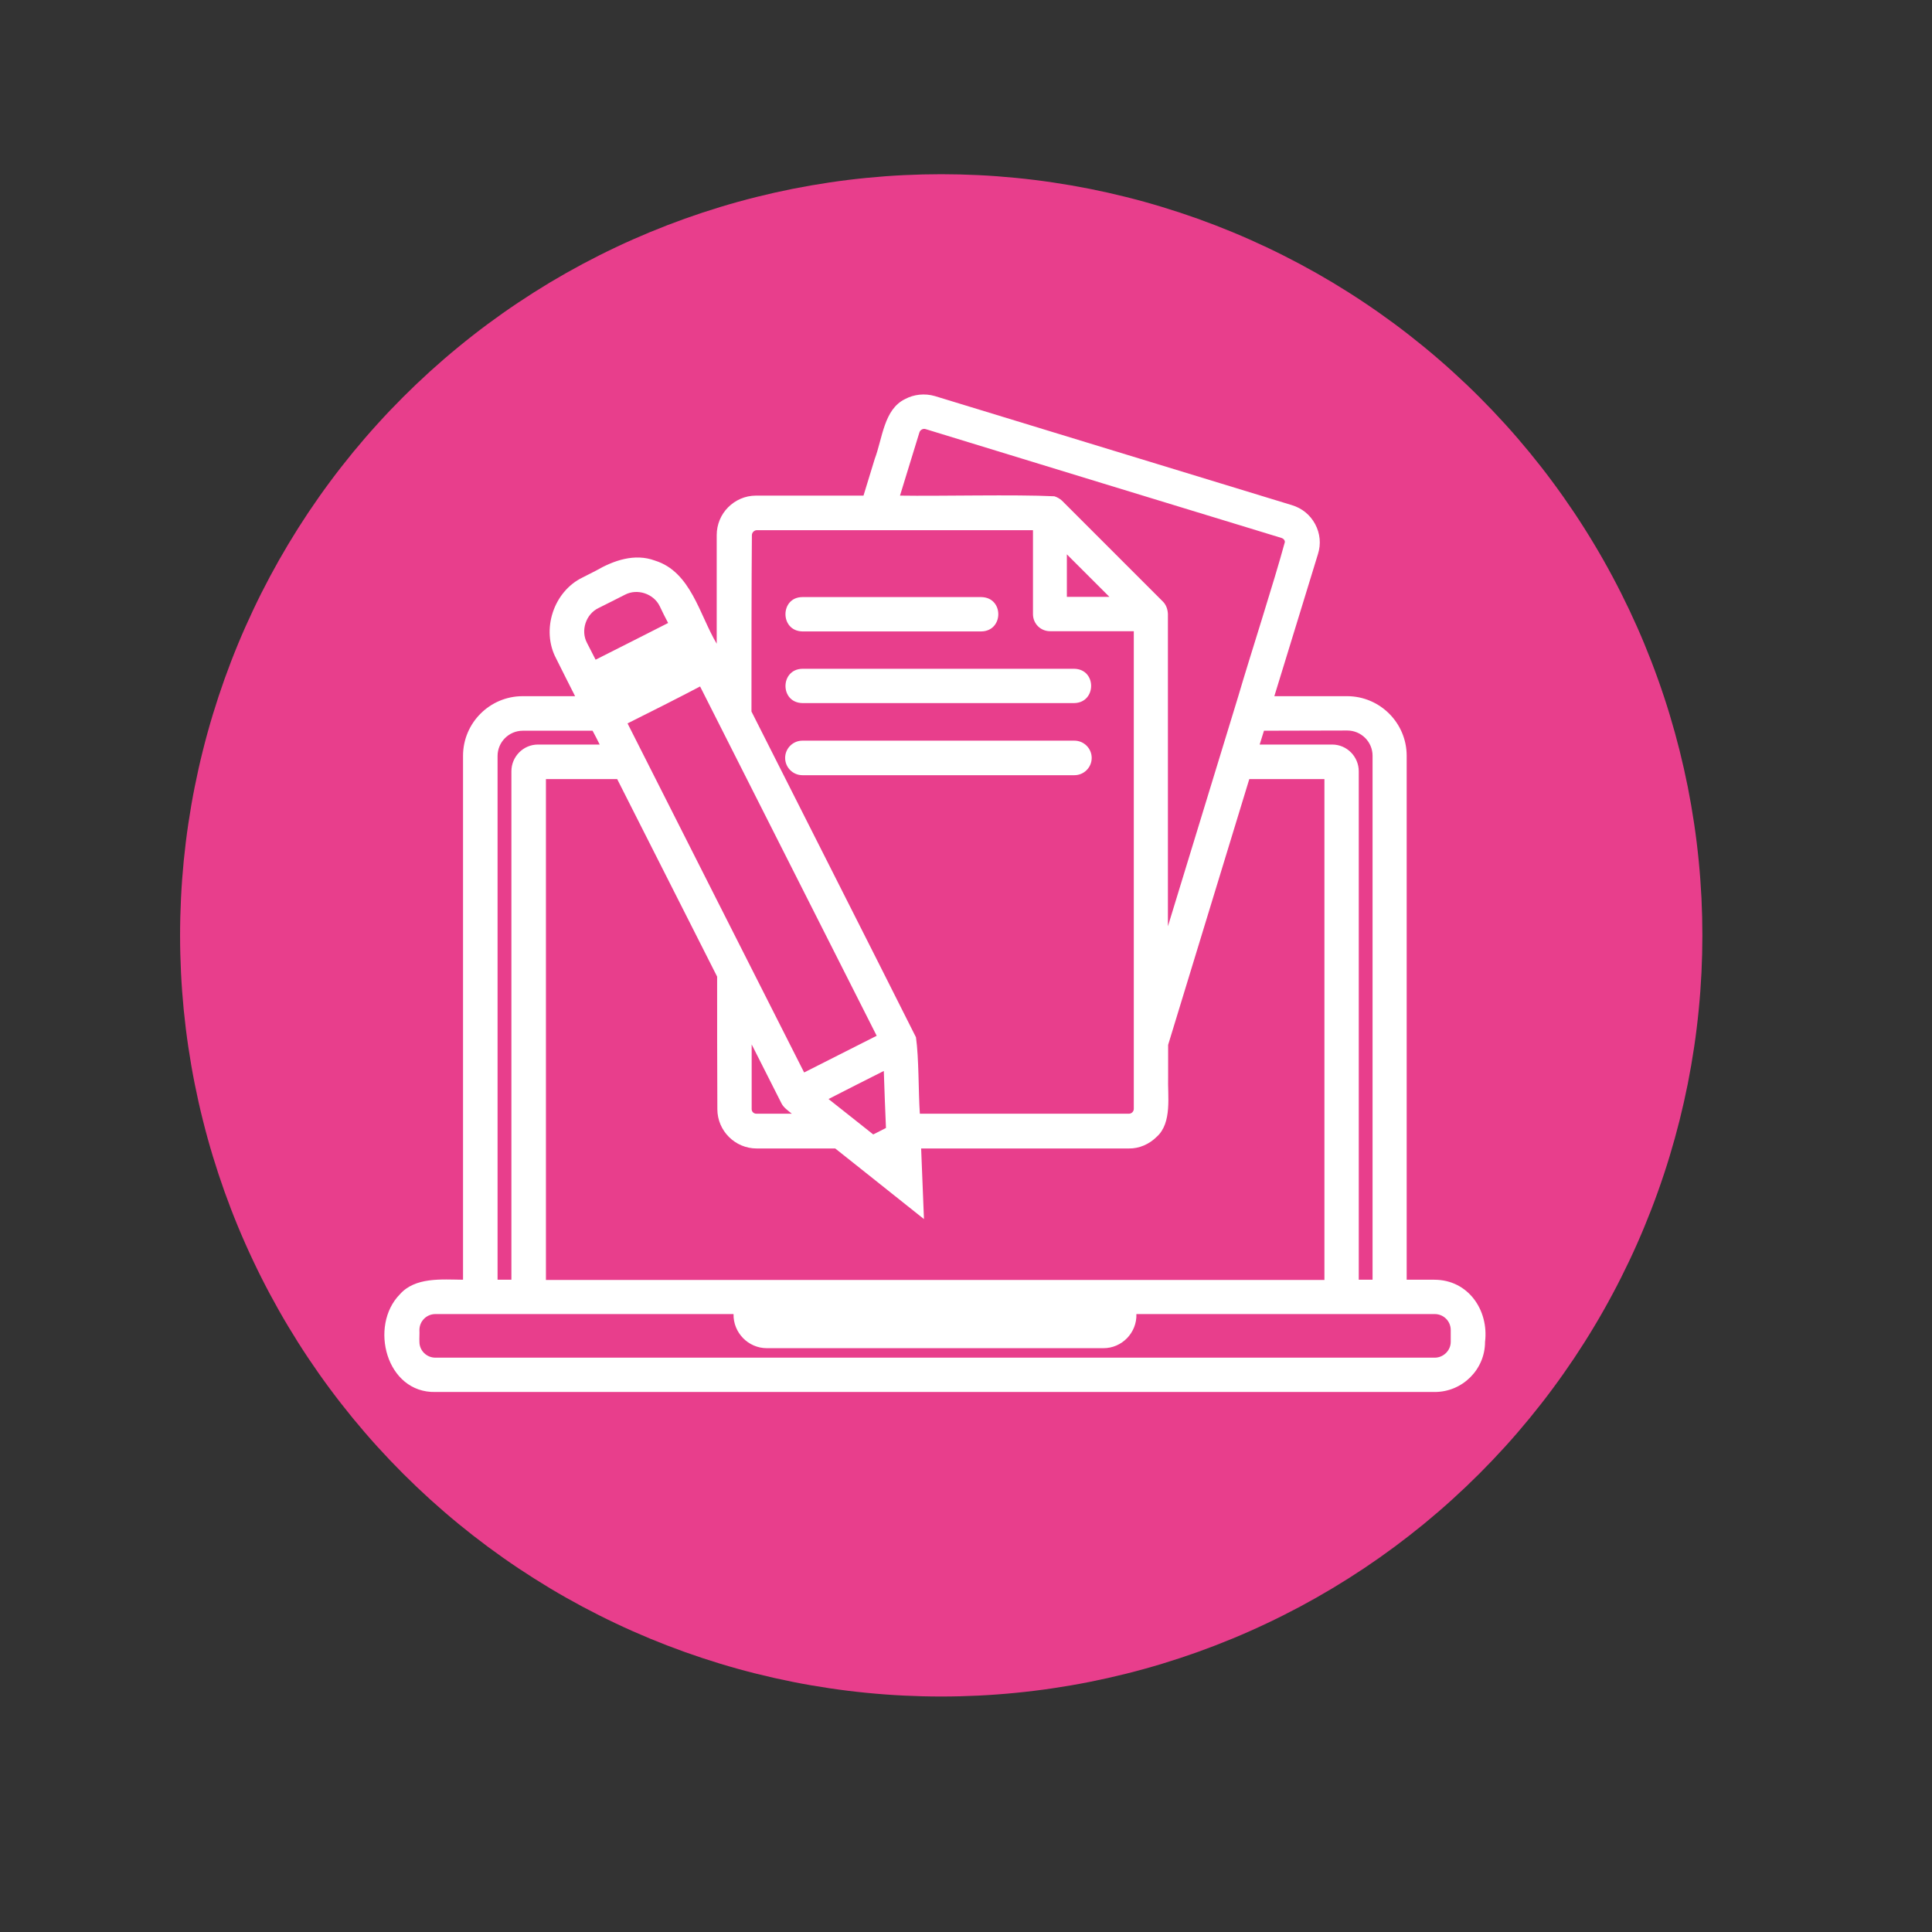 <svg xmlns="http://www.w3.org/2000/svg" xmlns:xlink="http://www.w3.org/1999/xlink" width="50" zoomAndPan="magnify"
    viewBox="0 0 375 375" height="50" preserveAspectRatio="xMidYMid meet" version="1.0">
    <rect x="0" y="0" width="375" height="375" fill="#333333" stroke="none"/>
    <defs>
        <clipPath id="78d0f980a1">
            <path
                d="M 34.953 33.816 L 330.453 33.816 L 330.453 329.316 L 34.953 329.316 Z M 34.953 33.816 "
                clip-rule="nonzero" />
        </clipPath>
        <clipPath id="638a7a66c2">
            <path d="M 74 76.297 L 289 76.297 L 289 270.547 L 74 270.547 Z M 74 76.297 "
                clip-rule="nonzero" />
        </clipPath>
    </defs>
    <g clip-path="url(#78d0f980a1)">
        <path fill="#E83E8C"
            d="M 34.953 181.555 C 34.953 179.137 35.016 176.719 35.133 174.305 C 35.25 171.891 35.43 169.477 35.664 167.07 C 35.902 164.664 36.199 162.266 36.555 159.875 C 36.91 157.484 37.32 155.102 37.793 152.73 C 38.266 150.359 38.793 148 39.383 145.656 C 39.969 143.309 40.613 140.98 41.316 138.668 C 42.02 136.352 42.777 134.059 43.59 131.781 C 44.406 129.504 45.273 127.25 46.199 125.016 C 47.125 122.781 48.105 120.574 49.141 118.387 C 50.172 116.199 51.258 114.043 52.398 111.91 C 53.539 109.777 54.73 107.676 55.973 105.602 C 57.215 103.527 58.508 101.484 59.852 99.473 C 61.195 97.465 62.586 95.488 64.027 93.547 C 65.469 91.602 66.957 89.699 68.488 87.828 C 70.023 85.961 71.602 84.129 73.227 82.34 C 74.848 80.547 76.516 78.797 78.227 77.086 C 79.938 75.375 81.688 73.711 83.477 72.086 C 85.27 70.461 87.098 68.883 88.969 67.352 C 90.836 65.816 92.742 64.328 94.684 62.887 C 96.629 61.449 98.602 60.055 100.613 58.715 C 102.625 57.371 104.668 56.078 106.738 54.832 C 108.812 53.59 110.918 52.398 113.051 51.258 C 115.184 50.121 117.34 49.031 119.527 48 C 121.711 46.965 123.922 45.984 126.156 45.059 C 128.391 44.137 130.645 43.266 132.922 42.449 C 135.199 41.637 137.492 40.879 139.805 40.176 C 142.121 39.473 144.449 38.828 146.797 38.242 C 149.141 37.656 151.5 37.125 153.871 36.652 C 156.242 36.184 158.625 35.77 161.016 35.414 C 163.406 35.059 165.805 34.762 168.211 34.527 C 170.617 34.289 173.027 34.109 175.445 33.992 C 177.859 33.875 180.273 33.816 182.691 33.816 C 185.109 33.816 187.527 33.875 189.941 33.992 C 192.355 34.109 194.766 34.289 197.172 34.527 C 199.578 34.762 201.98 35.059 204.371 35.414 C 206.762 35.77 209.145 36.184 211.516 36.652 C 213.887 37.125 216.246 37.656 218.59 38.242 C 220.938 38.828 223.266 39.473 225.578 40.176 C 227.895 40.879 230.188 41.637 232.465 42.449 C 234.742 43.266 236.996 44.137 239.23 45.059 C 241.465 45.984 243.672 46.965 245.859 48 C 248.043 49.031 250.203 50.121 252.336 51.258 C 254.469 52.398 256.57 53.59 258.645 54.832 C 260.719 56.078 262.762 57.371 264.773 58.715 C 266.781 60.055 268.758 61.449 270.699 62.887 C 272.641 64.328 274.547 65.816 276.418 67.352 C 278.285 68.883 280.117 70.461 281.906 72.086 C 283.699 73.711 285.449 75.375 287.16 77.086 C 288.867 78.797 290.535 80.547 292.16 82.34 C 293.785 84.129 295.363 85.961 296.895 87.828 C 298.43 89.699 299.918 91.602 301.355 93.547 C 302.797 95.488 304.188 97.465 305.531 99.473 C 306.875 101.484 308.168 103.527 309.41 105.602 C 310.656 107.676 311.848 109.777 312.984 111.91 C 314.125 114.043 315.211 116.199 316.246 118.387 C 317.281 120.574 318.262 122.781 319.184 125.016 C 320.109 127.25 320.98 129.504 321.793 131.781 C 322.609 134.059 323.367 136.352 324.07 138.668 C 324.77 140.98 325.414 143.309 326.004 145.656 C 326.59 148 327.121 150.359 327.594 152.73 C 328.062 155.102 328.477 157.484 328.832 159.875 C 329.188 162.266 329.484 164.664 329.719 167.07 C 329.957 169.477 330.133 171.891 330.254 174.305 C 330.371 176.719 330.43 179.137 330.43 181.555 C 330.43 183.973 330.371 186.387 330.254 188.801 C 330.133 191.219 329.957 193.629 329.719 196.035 C 329.484 198.441 329.188 200.84 328.832 203.23 C 328.477 205.621 328.062 208.004 327.594 210.375 C 327.121 212.746 326.59 215.105 326.004 217.449 C 325.414 219.797 324.77 222.125 324.07 224.438 C 323.367 226.754 322.609 229.047 321.793 231.324 C 320.98 233.602 320.109 235.855 319.184 238.09 C 318.262 240.324 317.281 242.535 316.246 244.719 C 315.211 246.906 314.125 249.062 312.984 251.195 C 311.848 253.328 310.656 255.434 309.41 257.504 C 308.168 259.578 306.875 261.621 305.531 263.633 C 304.188 265.641 302.797 267.617 301.355 269.559 C 299.918 271.504 298.43 273.406 296.895 275.277 C 295.363 277.145 293.785 278.977 292.16 280.77 C 290.535 282.559 288.867 284.309 287.16 286.02 C 285.449 287.73 283.699 289.395 281.906 291.02 C 280.117 292.645 278.285 294.223 276.418 295.758 C 274.547 297.289 272.641 298.777 270.699 300.219 C 268.758 301.656 266.781 303.051 264.773 304.395 C 262.762 305.734 260.719 307.027 258.645 308.273 C 256.57 309.516 254.469 310.707 252.336 311.848 C 250.203 312.984 248.043 314.074 245.859 315.105 C 243.672 316.141 241.465 317.121 239.23 318.047 C 236.996 318.969 234.742 319.84 232.465 320.656 C 230.188 321.469 227.895 322.227 225.578 322.93 C 223.266 323.633 220.938 324.277 218.59 324.863 C 216.246 325.449 213.887 325.98 211.516 326.453 C 209.145 326.926 206.762 327.336 204.371 327.691 C 201.98 328.047 199.578 328.344 197.172 328.578 C 194.766 328.816 192.355 328.996 189.941 329.113 C 187.527 329.23 185.109 329.293 182.691 329.293 C 180.273 329.293 177.859 329.23 175.445 329.113 C 173.027 328.996 170.617 328.816 168.211 328.578 C 165.805 328.344 163.406 328.047 161.016 327.691 C 158.625 327.336 156.242 326.926 153.871 326.453 C 151.5 325.98 149.141 325.449 146.797 324.863 C 144.449 324.277 142.121 323.633 139.805 322.93 C 137.492 322.227 135.199 321.469 132.922 320.656 C 130.645 319.84 128.391 318.969 126.156 318.047 C 123.922 317.121 121.711 316.141 119.527 315.105 C 117.34 314.074 115.184 312.984 113.051 311.848 C 110.918 310.707 108.812 309.516 106.738 308.273 C 104.668 307.027 102.625 305.734 100.613 304.395 C 98.602 303.051 96.629 301.656 94.684 300.219 C 92.742 298.777 90.836 297.289 88.969 295.758 C 87.098 294.223 85.27 292.645 83.477 291.02 C 81.688 289.395 79.938 287.73 78.227 286.02 C 76.516 284.309 74.848 282.559 73.227 280.77 C 71.602 278.977 70.023 277.145 68.488 275.277 C 66.957 273.406 65.469 271.504 64.027 269.559 C 62.586 267.617 61.195 265.641 59.852 263.633 C 58.508 261.621 57.215 259.578 55.973 257.504 C 54.73 255.434 53.539 253.328 52.398 251.195 C 51.258 249.062 50.172 246.906 49.141 244.719 C 48.105 242.535 47.125 240.324 46.199 238.09 C 45.273 235.855 44.406 233.602 43.59 231.324 C 42.777 229.047 42.02 226.754 41.316 224.438 C 40.613 222.125 39.969 219.797 39.383 217.449 C 38.793 215.105 38.266 212.746 37.793 210.375 C 37.32 208.004 36.91 205.621 36.555 203.23 C 36.199 200.84 35.902 198.441 35.664 196.035 C 35.43 193.629 35.25 191.219 35.133 188.801 C 35.016 186.387 34.953 183.973 34.953 181.555 Z M 34.953 181.555 "
            fill-opacity="1" fill-rule="nonzero" />
    </g>
    <path fill="#E83E8C"
        d="M 86.367 184.219 C 86.863 202.43 92.418 219.379 101.676 233.711 C 102.559 235.078 103.477 236.422 104.426 237.742 C 121.902 262.004 150.398 277.801 182.582 277.801 C 214.762 277.801 243.254 262.012 260.727 237.754 C 261.633 236.496 262.508 235.219 263.355 233.918 C 263.398 233.848 263.441 233.777 263.488 233.711 C 273.195 218.68 278.832 200.773 278.832 181.555 C 278.832 129.285 237.172 86.75 185.246 85.34 L 185.246 85.305 L 179.816 85.305 L 179.816 85.344 C 150.227 86.176 123.98 100.367 106.887 122.098 C 105.879 123.379 104.906 124.684 103.961 126.016 C 93.355 141.004 86.926 159.16 86.371 178.789 L 86.332 178.789 L 86.332 184.219 Z M 179.816 216.363 L 179.816 272.172 C 170.402 270.809 160.805 262.484 153.07 247.164 C 149.242 239.586 146.055 230.602 143.723 220.59 C 154.711 218.055 166.906 216.551 179.816 216.363 Z M 185.246 272.188 L 185.246 216.363 C 198.195 216.543 210.426 218.051 221.438 220.59 C 219.109 230.602 215.918 239.586 212.094 247.164 C 204.332 262.535 194.695 270.867 185.246 272.188 Z M 185.246 184.219 L 185.246 211.469 C 198.496 211.652 211.082 213.184 222.473 215.809 C 224.418 206.035 225.566 195.395 225.723 184.219 Z M 179.816 184.219 L 179.816 211.469 C 166.602 211.656 154.055 213.191 142.691 215.809 C 140.742 206.035 139.598 195.395 139.441 184.219 Z M 185.246 178.789 L 225.723 178.789 C 225.531 165.77 224 153.484 221.422 142.445 C 210.309 144.926 198.094 146.371 185.246 146.547 Z M 231.152 184.219 C 230.996 195.812 229.797 206.898 227.746 217.121 C 240.008 220.418 250.688 225.012 259.07 230.543 C 267.695 217.105 272.875 201.25 273.363 184.219 Z M 273.359 178.789 L 231.152 178.789 C 230.961 165.383 229.387 152.664 226.699 141.172 C 238.246 138.16 248.43 134.004 256.66 129 C 266.707 143.133 272.809 160.266 273.359 178.789 Z M 179.816 178.789 L 139.441 178.789 C 139.633 165.77 141.164 153.484 143.738 142.445 C 154.824 144.918 167.008 146.363 179.816 146.547 Z M 134.012 178.789 C 134.203 165.383 135.777 152.664 138.461 141.172 C 126.918 138.16 116.734 134.004 108.5 129 C 98.457 143.133 92.355 160.266 91.801 178.789 Z M 91.801 184.219 C 92.289 201.25 97.469 217.105 106.094 230.543 C 114.473 225.012 125.156 220.418 137.418 217.121 C 135.363 206.898 134.168 195.812 134.012 184.219 Z M 179.816 90.934 L 179.816 141.652 C 167.379 141.473 155.602 140.066 144.93 137.699 C 147.113 129.609 149.867 122.281 153.07 115.941 C 160.805 100.621 170.402 92.297 179.816 90.934 Z M 185.246 141.652 L 185.246 90.918 C 194.695 92.238 204.332 100.57 212.094 115.941 C 215.297 122.281 218.051 129.609 220.23 137.699 C 209.535 140.074 197.723 141.477 185.246 141.652 Z M 226.707 221.91 C 221.605 243.758 212.488 261.18 201.23 270.457 C 223.805 265.746 243.301 252.652 256.32 234.586 C 253.934 233.012 251.305 231.5 248.434 230.051 C 242.094 226.848 234.777 224.094 226.707 221.91 Z M 108.844 234.586 C 121.859 252.652 141.359 265.746 163.93 270.457 C 152.676 261.18 143.559 243.758 138.457 221.91 C 130.387 224.094 123.07 226.848 116.727 230.051 C 113.859 231.5 111.23 233.012 108.844 234.586 Z M 248.434 127.965 C 250.293 127.027 252.051 126.062 253.707 125.07 C 240.762 108.789 222.34 97.055 201.23 92.648 C 211.656 101.238 220.246 116.816 225.512 136.426 C 234.055 134.195 241.781 131.328 248.434 127.965 Z M 163.93 92.648 C 153.508 101.238 144.918 116.816 139.652 136.426 C 131.109 134.195 123.383 131.328 116.727 127.965 C 114.871 127.027 113.113 126.062 111.457 125.07 C 124.402 108.789 142.82 97.055 163.93 92.648 Z M 163.93 92.648 "
        fill-opacity="1" fill-rule="evenodd" />
    <g clip-path="url(#638a7a66c2)">
        <path fill="#ffffff"
            d="M 152.395 147.113 C 152.395 145.27 153.902 143.762 155.746 143.762 L 208.547 143.762 C 210.391 143.762 211.898 145.27 211.898 147.113 C 211.898 148.957 210.391 150.465 208.547 150.465 L 155.746 150.465 C 153.902 150.465 152.395 148.957 152.395 147.113 Z M 288.246 260.461 C 288.246 265.828 283.848 270.184 278.484 270.184 C 230.125 270.184 132.867 270.184 84.512 270.184 C 74.957 270.395 71.605 257.363 77.598 251.242 C 80.574 247.852 85.727 248.352 89.875 248.395 C 89.875 223.043 89.875 172.047 89.875 146.695 C 89.875 140.324 95.07 135.129 101.441 135.129 C 103.953 135.129 109.066 135.129 111.625 135.129 C 110.617 133.117 108.941 129.848 107.938 127.797 C 105.004 122.266 107.434 114.805 113.09 112.082 L 115.645 110.781 C 119.125 108.773 123.188 107.348 127.129 108.812 C 134.125 110.992 135.758 119.332 139.113 124.945 L 139.113 103.867 C 139.113 101.773 139.949 99.848 141.332 98.465 C 142.715 97.082 144.602 96.199 146.738 96.199 L 167.605 96.199 L 169.785 89.078 C 171.293 85.098 171.547 79.48 175.652 77.469 C 177.371 76.547 179.465 76.297 181.477 76.883 L 216.172 87.484 L 250.742 98.043 C 252.711 98.633 254.305 99.93 255.27 101.73 C 256.234 103.535 256.441 105.586 255.812 107.555 L 251.582 121.344 L 247.348 135.129 C 250.867 135.129 257.949 135.129 261.469 135.129 C 267.84 135.129 273.035 140.324 273.035 146.695 C 273.035 172.004 273.035 223.043 273.035 248.395 L 278.398 248.395 C 284.977 248.395 289 254.305 288.246 260.461 Z M 245.336 141.832 C 245.129 142.504 244.711 143.844 244.5 144.516 L 258.578 144.516 C 261.43 144.516 263.734 146.863 263.734 149.711 C 263.734 174.309 263.734 223.84 263.734 248.395 C 264.402 248.395 265.746 248.395 266.414 248.395 C 266.414 223.043 266.414 172.047 266.414 146.695 C 266.414 143.973 264.195 141.793 261.512 141.793 C 257.488 141.832 249.359 141.793 245.336 141.832 Z M 139.195 189.562 C 134.375 180.008 124.613 160.773 119.793 151.219 C 116.359 151.219 109.402 151.219 105.965 151.219 C 105.965 175.441 105.965 224.215 105.965 248.438 C 143.637 248.438 219.398 248.438 257.07 248.438 C 257.07 224.215 257.07 175.441 257.07 151.219 C 253.426 151.219 246.133 151.219 242.488 151.219 C 238.215 165.258 231.008 188.809 226.734 202.805 C 226.734 202.805 226.734 209.047 226.734 209.047 C 226.605 212.609 227.57 217.93 224.512 220.656 C 223.086 222.078 221.117 222.961 219.105 222.918 C 209.09 222.918 188.852 222.918 178.793 222.918 C 178.922 226.352 179.215 233.227 179.34 236.621 C 175.484 233.562 170.875 229.875 167.02 226.812 C 165.805 225.852 163.332 223.883 162.117 222.918 C 158.305 222.918 150.676 222.918 146.863 222.918 C 142.672 222.918 139.238 219.48 139.238 215.289 C 139.195 208.836 139.195 195.93 139.195 189.562 Z M 146.82 216.172 C 148.539 216.172 151.977 216.172 153.695 216.172 C 152.98 215.586 152.102 214.996 151.684 214.16 C 150.258 211.309 147.324 205.57 145.898 202.719 L 145.898 215.207 C 145.859 215.75 146.277 216.172 146.82 216.172 Z M 161.027 213.488 C 161.867 214.16 163.582 215.5 164.422 216.172 C 165.68 217.176 168.234 219.188 169.492 220.195 C 170.121 219.898 171.379 219.23 171.965 218.938 C 171.84 216.172 171.629 210.598 171.547 207.875 C 168.863 209.215 163.5 211.938 160.816 213.32 C 160.859 213.363 160.984 213.445 161.027 213.488 Z M 174.688 96.199 C 182.398 96.328 196.98 95.949 204.648 96.328 C 205.195 96.492 205.695 96.789 206.117 97.164 L 225.727 116.773 C 226.355 117.402 226.648 118.285 226.691 119.164 C 226.691 134.25 226.691 164.672 226.691 179.797 C 230.715 166.684 236.371 148.16 240.352 135.129 C 242.57 127.543 247.348 112.793 249.402 105.168 C 249.359 104.789 249.109 104.539 248.73 104.414 L 214.16 93.855 L 179.676 83.293 C 179.172 83.125 178.629 83.422 178.461 83.922 C 177.539 86.98 175.609 93.141 174.688 96.199 Z M 207.078 107.598 C 207.078 109.652 207.078 113.801 207.078 115.852 C 209.133 115.852 213.281 115.852 215.336 115.852 C 213.281 113.801 209.133 109.652 207.078 107.598 Z M 145.859 138.105 C 153.863 153.984 169.828 185.457 177.789 201.336 C 178.375 205.445 178.25 211.938 178.543 216.172 C 188.641 216.172 208.965 216.172 219.105 216.172 C 219.652 216.172 220.07 215.75 220.07 215.207 C 220.07 192.117 220.07 145.605 220.07 122.516 L 203.812 122.516 C 202.891 122.516 202.051 122.141 201.465 121.551 C 200.879 120.965 200.5 120.129 200.5 119.207 L 200.5 102.906 C 187.133 102.906 160.273 102.906 146.906 102.906 C 146.402 102.906 145.941 103.367 145.941 103.867 C 145.859 112.375 145.859 129.598 145.859 138.105 Z M 121.805 140.41 C 130.898 158.426 146.949 190.105 156.082 208.168 C 160.355 205.988 165.887 203.223 170.164 201.043 C 161.613 184.156 144.434 150.172 135.887 133.242 C 132.406 135.086 125.367 138.648 121.805 140.41 Z M 113.93 124.777 C 114.348 125.574 115.184 127.25 115.605 128.047 C 119.125 126.289 126.207 122.684 129.684 120.922 C 129.266 120.129 128.426 118.492 128.051 117.656 C 126.875 115.227 123.691 114.176 121.305 115.434 C 120.047 116.062 117.449 117.402 116.148 118.031 C 113.719 119.207 112.672 122.391 113.93 124.777 Z M 96.578 248.395 C 97.25 248.395 98.59 248.395 99.262 248.395 C 99.262 223.797 99.262 174.309 99.262 149.711 C 99.262 146.863 101.566 144.516 104.414 144.516 L 116.398 144.516 C 116.066 143.844 115.395 142.504 115.016 141.832 L 101.484 141.832 C 98.758 141.832 96.578 144.055 96.578 146.738 C 96.578 172.047 96.578 223.086 96.578 248.395 Z M 281.586 258.156 C 281.586 256.441 280.203 255.059 278.484 255.059 L 220.574 255.059 C 220.699 258.66 217.766 261.719 214.121 261.68 L 148.832 261.68 C 145.23 261.68 142.297 258.66 142.379 255.059 C 127.965 255.059 98.926 255.059 84.512 255.059 C 82.793 255.059 81.41 256.441 81.41 258.156 C 81.453 258.746 81.367 259.875 81.41 260.461 C 81.41 262.141 82.793 263.523 84.512 263.523 C 132.828 263.523 230.125 263.523 278.484 263.523 C 280.16 263.523 281.586 262.141 281.586 260.461 Z M 155.746 129.809 C 151.391 129.891 151.348 136.387 155.746 136.469 C 168.906 136.469 195.387 136.469 208.504 136.469 C 212.863 136.387 212.902 129.891 208.504 129.809 C 195.387 129.809 168.906 129.809 155.746 129.809 Z M 155.746 122.559 C 164.422 122.559 181.812 122.559 190.484 122.559 C 194.844 122.473 194.887 115.98 190.484 115.895 C 190.484 115.895 173.098 115.895 173.098 115.895 L 155.707 115.895 C 151.391 115.938 151.348 122.473 155.746 122.559 Z M 155.746 122.559 "
            fill-opacity="1" fill-rule="nonzero" />
    </g>
</svg>

